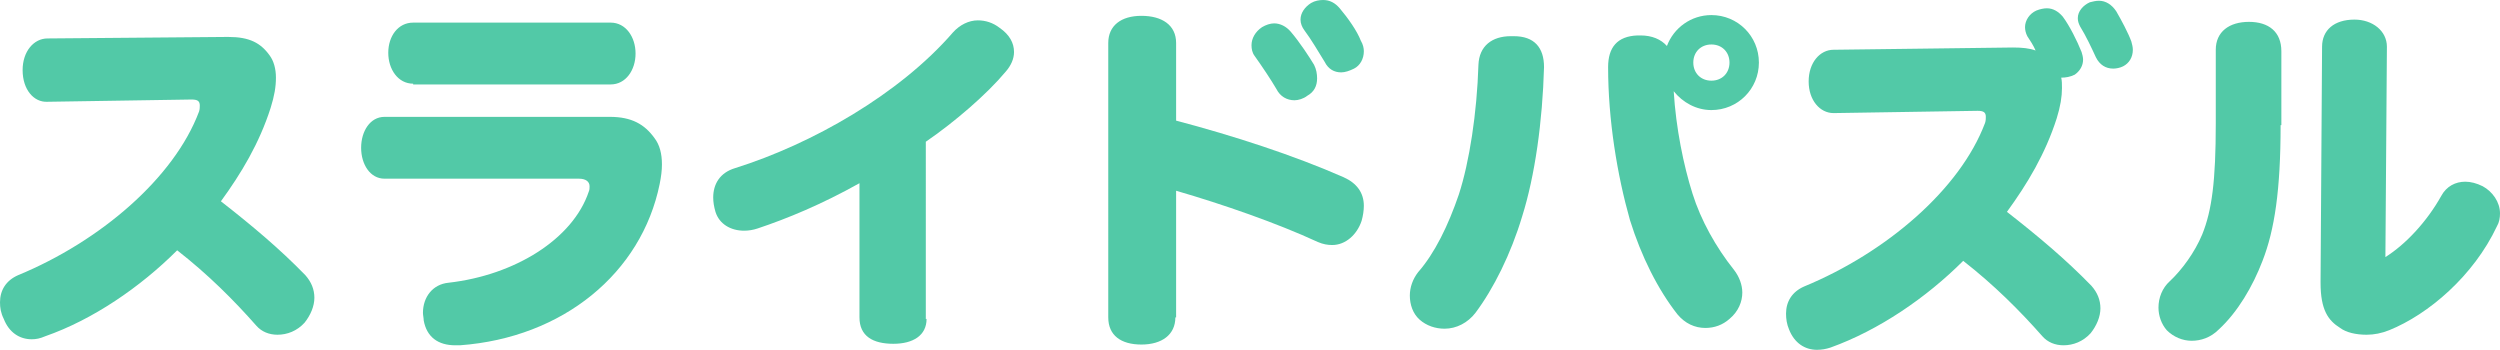 <?xml version="1.0" encoding="utf-8"?>
<!-- Generator: Adobe Illustrator 28.0.0, SVG Export Plug-In . SVG Version: 6.00 Build 0)  -->
<svg version="1.1" id="レイヤー_1" xmlns="http://www.w3.org/2000/svg" xmlns:xlink="http://www.w3.org/1999/xlink" x="0px"
	 y="0px" viewBox="0 0 331.6 46.4" style="enable-background:new 0 0 331.6 46.4;" xml:space="preserve">
<style type="text/css">
	.st0{fill:#52c9a7;}
</style>
<g>
	<g>
		<path class="st0" d="M30.1,4.9c0.1,0,0.1,0,0.2,0c2.8,0,4.3,0.8,5.5,2.5c0.5,0.7,0.8,1.7,0.8,2.9c0,1.2-0.2,2.4-0.7,4
			c-1.5,4.7-3.9,8.7-6.6,12.4c4.1,3.2,7.8,6.3,11.2,9.8c0.8,0.9,1.2,1.9,1.2,3c0,1.1-0.5,2.3-1.3,3.3c-1,1.1-2.3,1.6-3.6,1.6
			c-1.1,0-2.1-0.4-2.8-1.2c-3-3.4-6.4-6.8-10.5-10C18.6,38.1,12.3,42.4,6,44.6C5.3,44.9,4.8,45,4.2,45c-1.6,0-3-0.9-3.7-2.7
			C0.1,41.5,0,40.8,0,40.1c0-1.6,0.8-2.9,2.4-3.6c10.9-4.5,20.7-12.9,24-21.7c0.1-0.3,0.1-0.6,0.1-0.8c0-0.6-0.3-0.8-1.1-0.8
			L6.3,13.5C4.5,13.6,3,11.9,3,9.3c0-2.5,1.5-4.2,3.3-4.2L30.1,4.9z"/>
		<path class="st0" d="M80.9,15.5c2.9,0,4.6,1,5.9,2.8c0.7,0.9,1,2.1,1,3.5c0,0.8-0.1,1.6-0.3,2.6c-2.4,11.8-12.8,20.4-26.5,21.4
			c-0.2,0-0.4,0-0.6,0c-2.3,0-3.8-1.1-4.2-3.3c0-0.3-0.1-0.7-0.1-1c0-2.1,1.3-3.8,3.4-4c8.8-1,16.5-5.8,18.6-12.1
			c0.1-0.2,0.1-0.5,0.1-0.7c0-0.6-0.5-1-1.4-1H51c-1.9,0-3.1-1.9-3.1-4.1c0-2.2,1.2-4.1,3.1-4.1H80.9z M54.8,11.1
			c-2,0-3.3-1.9-3.3-4.1S52.8,3,54.8,3H81c2,0,3.3,1.9,3.3,4.1s-1.3,4.1-3.3,4.1H54.8z"/>
		<path class="st0" d="M122.9,42.3c0,2.2-1.8,3.3-4.4,3.3c-2.7,0-4.5-1-4.5-3.5V24.3c-5,2.8-9.6,4.7-13.5,6
			c-0.6,0.2-1.2,0.3-1.8,0.3c-1.8,0-3.3-0.9-3.8-2.5c-0.2-0.7-0.3-1.3-0.3-1.9c0-1.8,0.9-3.3,2.9-3.9c10.2-3.2,21.8-9.8,28.9-18
			c0.9-1,2.1-1.6,3.3-1.6c1,0,2,0.3,2.9,1c1.3,0.9,1.9,2,1.9,3.2c0,0.9-0.4,1.8-1.1,2.6c-2.5,3-6.8,6.7-10.6,9.3V42.3z"/>
		<path class="st0" d="M155.9,42.1c0,2.3-1.8,3.6-4.5,3.6s-4.4-1.2-4.4-3.6V5.7c0-2.3,1.7-3.6,4.4-3.6s4.6,1.2,4.6,3.6V16
			c7.6,2,15.6,4.6,22.2,7.5c1.8,0.8,2.7,2.1,2.7,3.8c0,0.6-0.1,1.3-0.3,2c-0.6,1.8-2.1,3.2-3.9,3.2c-0.6,0-1.2-0.1-1.9-0.4
			c-5.4-2.5-12.6-5-18.8-6.8V42.1z M174.7,10.4c0,1-0.4,1.8-1.3,2.3c-0.5,0.4-1.2,0.6-1.7,0.6c-1,0-1.9-0.5-2.4-1.5
			c-0.7-1.2-1.9-3-2.9-4.4c-0.3-0.4-0.4-0.9-0.4-1.4c0-0.9,0.5-1.8,1.4-2.4c0.5-0.3,1.1-0.5,1.6-0.5c0.8,0,1.6,0.4,2.2,1.1
			c1.2,1.4,2.5,3.4,3.1,4.4C174.6,9.2,174.7,9.8,174.7,10.4z M180.9,6.8c0,1-0.5,1.9-1.3,2.3c-0.6,0.3-1.2,0.5-1.7,0.5
			c-0.9,0-1.7-0.4-2.2-1.4c-0.8-1.3-1.8-3-2.7-4.2c-0.3-0.4-0.5-0.9-0.5-1.4c0-0.9,0.6-1.7,1.4-2.2c0.5-0.3,1.1-0.4,1.6-0.4
			c0.9,0,1.6,0.4,2.2,1.1c1.1,1.3,2.3,3,2.8,4.3C180.8,5.9,180.9,6.4,180.9,6.8z"/>
		<path class="st0" d="M204.8,8.9c-0.2,7.2-1.2,14.4-2.9,19.8c-1.5,5-3.8,9.6-6.2,12.8c-1,1.3-2.5,2.1-4.1,2.1
			c-1.2,0-2.4-0.4-3.3-1.2c-0.9-0.8-1.3-2-1.3-3.2c0-1.1,0.4-2.2,1.1-3.1c2.2-2.5,4-6.2,5.4-10.3c1.4-4.3,2.4-10.8,2.6-17.2
			c0.1-2.5,1.8-3.8,4.3-3.8c0.1,0,0.2,0,0.4,0C203.5,4.8,204.8,6.3,204.8,8.9z M224.5,25.7c1.1,3.5,3.1,7.1,5.5,10.1
			c0.7,0.9,1.1,2,1.1,3c0,1.2-0.5,2.5-1.7,3.5c-0.9,0.8-2,1.2-3.2,1.2c-1.4,0-2.7-0.6-3.7-1.8c-2.6-3.3-4.8-7.7-6.3-12.5
			c-1.7-6-2.9-13.3-2.9-20.3c0-2.6,1.2-4.1,3.9-4.2c0.1,0,0.2,0,0.4,0c1.5,0,2.7,0.5,3.5,1.4C222,3.7,224.3,2,227,2
			c3.5,0,6.3,2.8,6.3,6.3s-2.8,6.3-6.3,6.3c-2,0-3.8-1-5-2.5C222.3,17,223.3,21.9,224.5,25.7z M224.6,8.3c0,1.4,1,2.4,2.4,2.4
			c1.4,0,2.4-1,2.4-2.4s-1-2.4-2.4-2.4C225.6,5.9,224.6,6.9,224.6,8.3z"/>
		<path class="st0" d="M267,6.3c1.2,0,2.2,0.1,3,0.4c-0.3-0.7-0.7-1.3-1.1-1.9c-0.2-0.4-0.3-0.8-0.3-1.2c0-0.9,0.6-1.8,1.5-2.2
			c0.5-0.2,1-0.3,1.4-0.3c0.8,0,1.5,0.4,2.1,1.1c0.9,1.2,1.9,3.2,2.5,4.7c0.1,0.3,0.2,0.7,0.2,1c0,0.8-0.4,1.5-1.1,2
			c-0.6,0.3-1.2,0.4-1.8,0.4c0.1,0.4,0.1,0.9,0.1,1.4c0,1.1-0.2,2.4-0.7,4c-1.5,4.7-3.9,8.7-6.6,12.4c4.1,3.2,7.8,6.3,11.2,9.8
			c0.8,0.9,1.2,1.9,1.2,3c0,1.1-0.5,2.3-1.3,3.3c-1,1.1-2.3,1.6-3.6,1.6c-1.1,0-2.1-0.4-2.8-1.2c-3-3.4-6.4-6.8-10.5-10
			c-4.9,4.9-11.2,9.2-17.6,11.5c-0.6,0.2-1.2,0.3-1.8,0.3c-1.6,0-3-0.9-3.7-2.7c-0.3-0.7-0.4-1.4-0.4-2.1c0-1.6,0.8-2.9,2.4-3.6
			c10.9-4.5,20.7-12.9,24-21.7c0.1-0.3,0.1-0.6,0.1-0.8c0-0.6-0.3-0.8-1.1-0.8L243.2,15c-1.8,0-3.3-1.7-3.3-4.2
			c0-2.5,1.5-4.2,3.3-4.2L267,6.3z M275.9,3.5c-0.2-0.4-0.3-0.7-0.3-1.1c0-0.9,0.7-1.7,1.6-2.1c0.4-0.1,0.8-0.2,1.2-0.2
			c0.9,0,1.7,0.5,2.3,1.4c0.7,1.2,1.6,2.9,2,4c0.1,0.4,0.2,0.7,0.2,1.1c0,1-0.5,1.8-1.3,2.2c-0.4,0.2-0.9,0.3-1.3,0.3
			c-1,0-1.8-0.5-2.3-1.5C277.4,6.3,276.7,4.8,275.9,3.5z"/>
		<path class="st0" d="M302.5,16.6c0,8.6-0.8,13.9-2.4,18c-1.3,3.4-3.3,6.8-5.8,9.1c-1.1,1.1-2.4,1.5-3.6,1.5
			c-1.2,0-2.4-0.5-3.3-1.4c-0.7-0.8-1.1-1.9-1.1-3c0-1.3,0.5-2.6,1.5-3.5c1.6-1.5,3.3-3.8,4.3-6.2c1.3-3.2,1.8-7.2,1.8-14.7V6.6
			c0-2.4,1.8-3.7,4.4-3.7s4.3,1.3,4.3,3.9V16.6z M316.4,34.1c2.7-1.7,5.5-4.7,7.4-8.1c0.7-1.3,1.9-1.9,3.2-1.9
			c0.7,0,1.5,0.2,2.3,0.6c1.3,0.7,2.3,2.1,2.3,3.6c0,0.6-0.1,1.2-0.4,1.7c-3.1,6.6-9.1,11.7-14.3,13.8c-1,0.4-2,0.6-3,0.6
			c-1.4,0-2.7-0.3-3.5-0.9c-1.6-1-2.6-2.4-2.6-6c0,0,0-0.1,0-0.2l0.2-31.1c0-2.2,1.6-3.6,4.3-3.6c2.4,0,4.3,1.5,4.3,3.6L316.4,34.1z
			"/>
	</g>
</g>
</svg>
